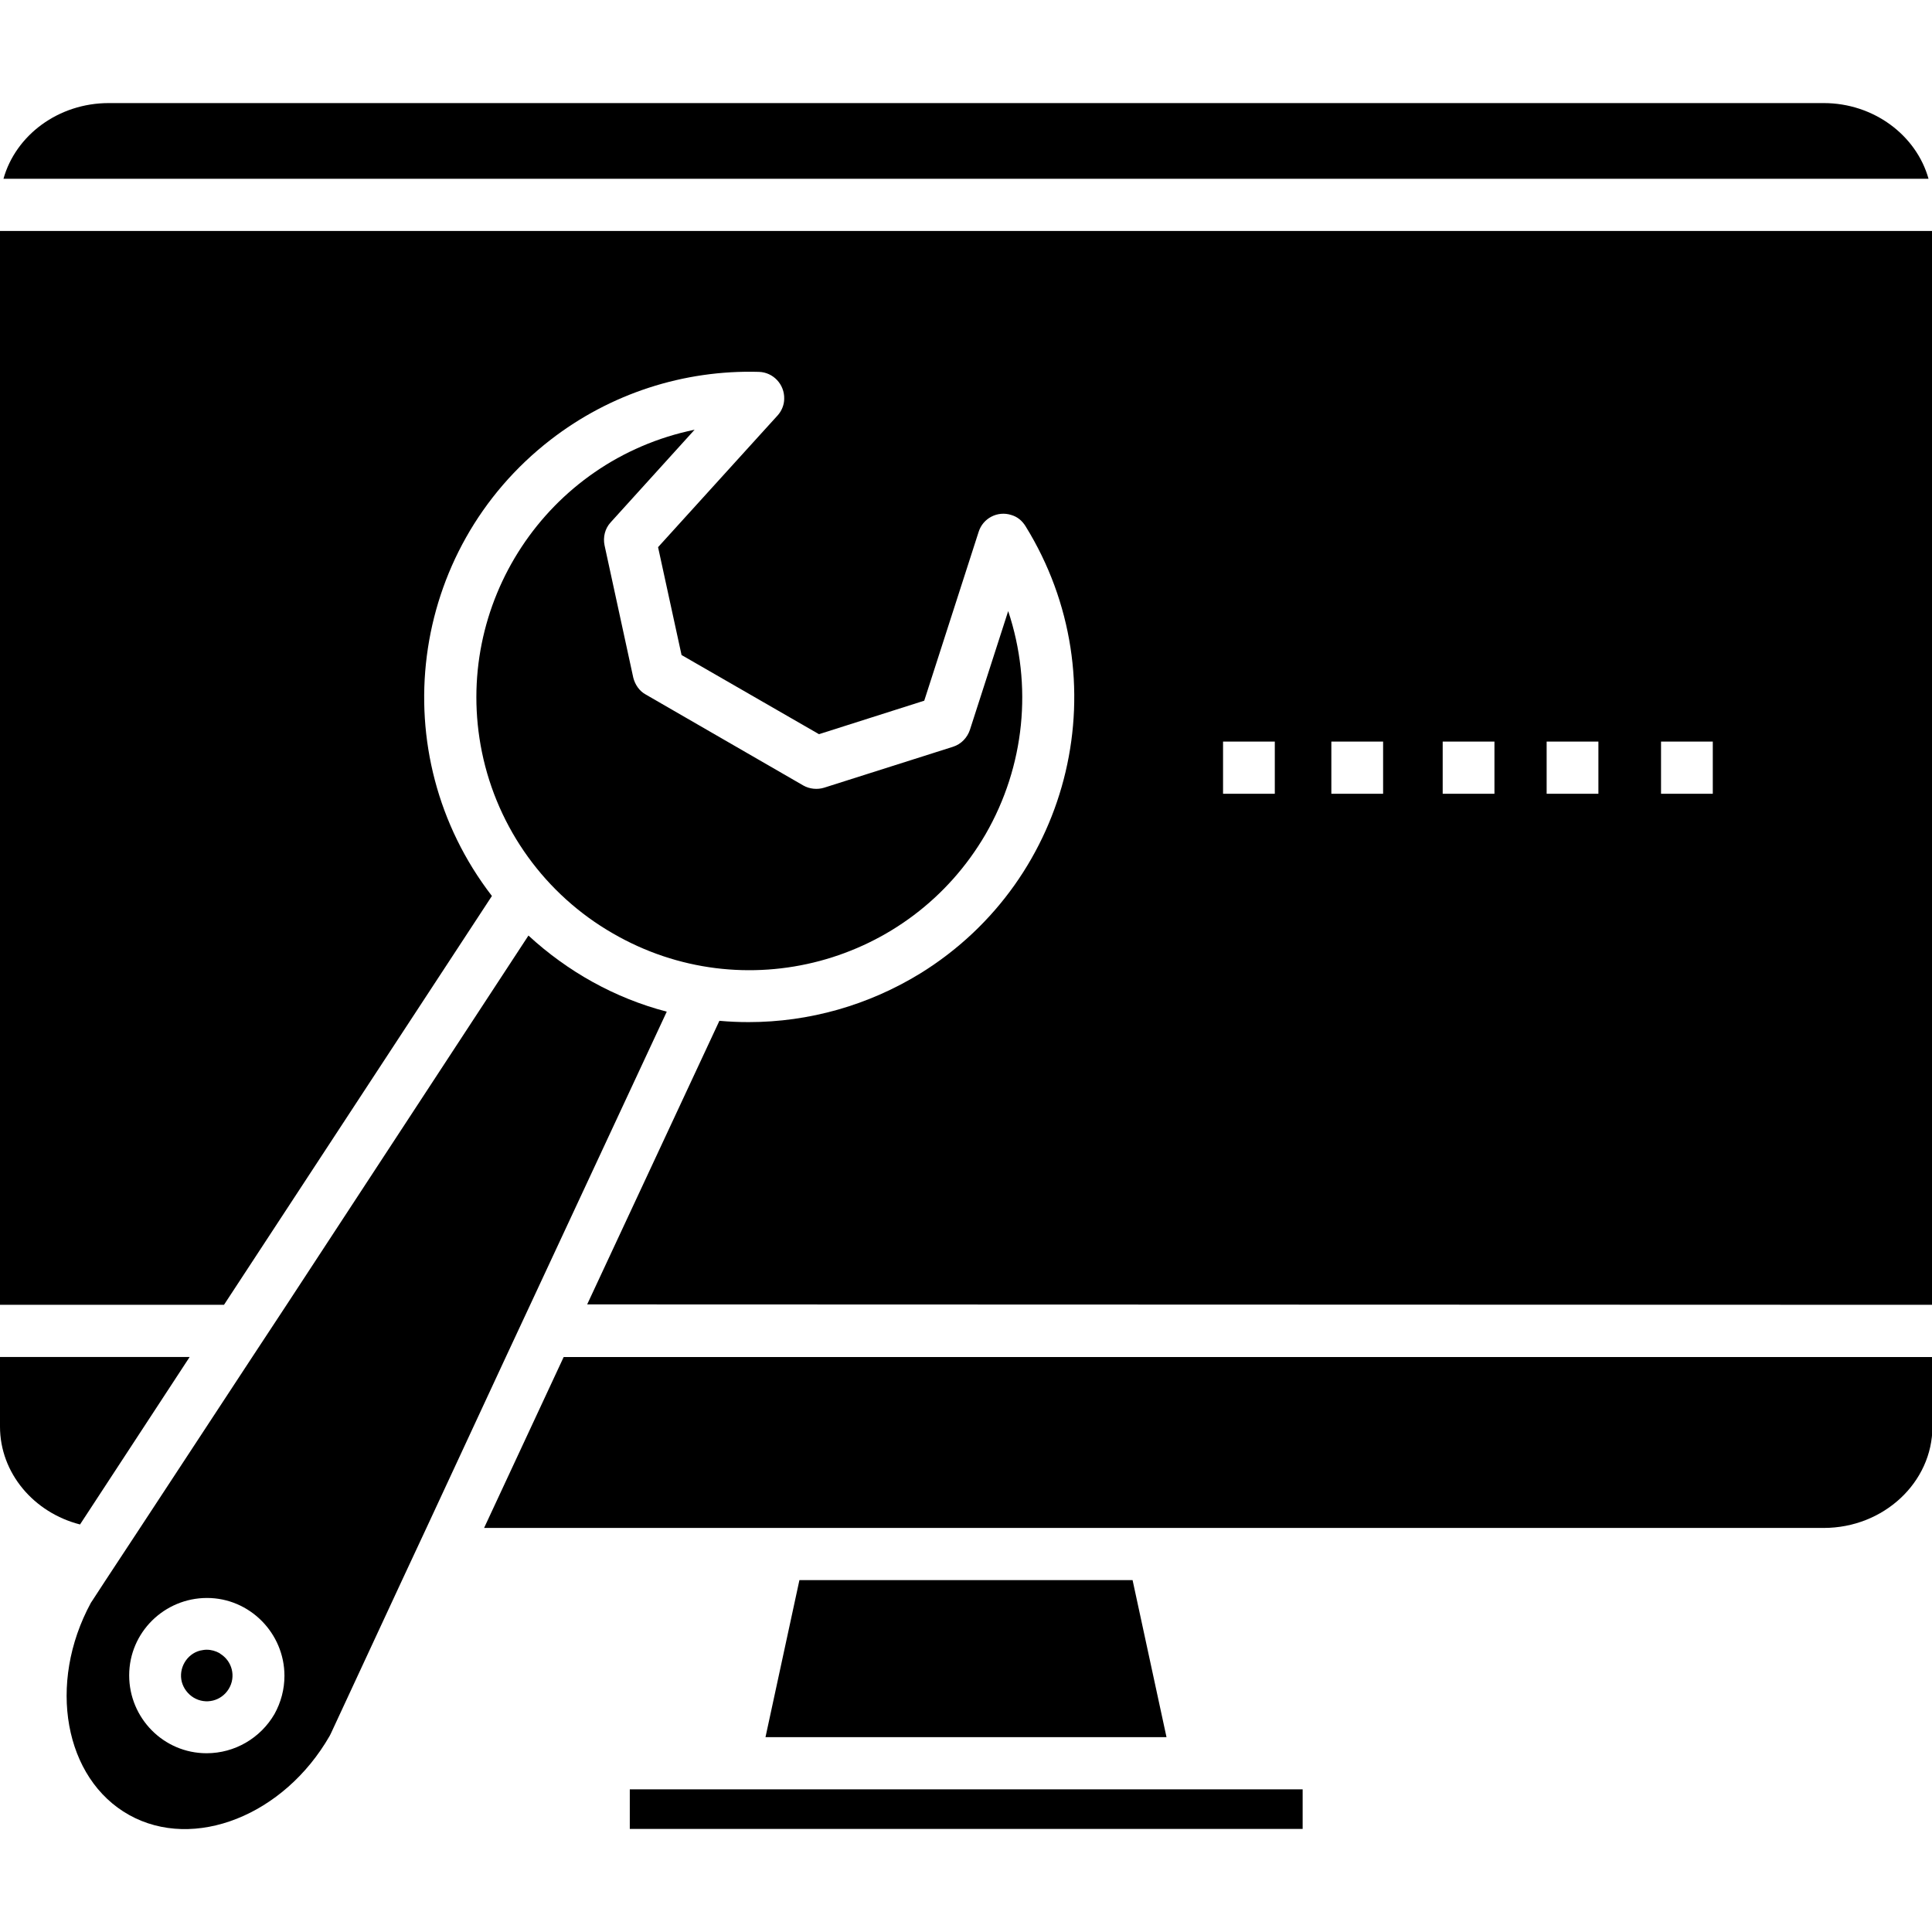 <svg id="Layer_1" height="512" viewBox="0 0 444.2 396.8" width="512" xmlns="http://www.w3.org/2000/svg"><g id="Layer_26"><path d="m419.3 0h-394.3c-11.6 0-21.4 7.4-24.2 17.4h442.6c-2.8-10-12.6-17.4-24.1-17.4z"/><path d="m116.3 288.3 5.6-12 31.4-67.4c-11.9-3.1-22.8-9.2-31.8-17.5l-55.6 84.9-7.9 12-25.8 39.3-7.9 12-3 4.6c-.1.2-.3.4-.4.6-10.1 18.6-6.1 40.5 8.8 48.8s35.6.1 46.1-18.2c.1-.2.2-.4.3-.6l16.3-35.1 5.6-12zm-53.2 82.1c-3.2 5.5-9.1 9-15.6 9-9.9 0-17.8-8.1-17.8-17.9 0-9.9 8.1-17.8 17.9-17.8s17.8 8.1 17.8 17.9c0 3.1-.8 6.1-2.3 8.8z"/><path d="m50.5 356.4c-.9-.5-1.9-.8-3-.8-.5 0-1 .1-1.5.2-3.1.8-5 4.1-4.2 7.2.4 1.5 1.4 2.8 2.7 3.6 2.8 1.7 6.4.8 8.1-2s.8-6.4-2-8.1c0 0-.1-.1-.1-.1z"/><path d="m140.9 190.9c30 17.4 68.3 7.1 85.7-22.8 9-15.6 10.9-34.2 5.2-51.3l-8.8 27.3c-.6 1.8-2 3.3-3.9 3.9l-29.6 9.4c-1.6.5-3.4.3-4.8-.5l-36.2-20.9c-1.5-.8-2.5-2.3-2.9-3.9l-6.6-30.4c-.4-1.9.1-3.9 1.4-5.3l19.3-21.3c-34 7-55.8 40.2-48.9 74.1 3.6 17.6 14.6 32.8 30.1 41.7z"/><path d="m444.2 276.3v-246.9h-444.2v246.9h51.5l61.6-94c-25.2-32.7-19.2-79.6 13.5-104.9 13.7-10.6 30.6-16.1 47.9-15.6 3.3.1 5.9 2.9 5.8 6.2 0 1.4-.6 2.8-1.5 3.8l-4 4.4-23.5 25.9 5.4 24.8 31.6 18.2 24.2-7.7 12.5-38.8c1-3.2 4.4-4.9 7.5-3.9 1.4.4 2.5 1.3 3.3 2.6 21.7 35.1 10.9 81.1-24.2 102.8-11.9 7.3-25.5 11.2-39.5 11.2-2.2 0-4.5-.1-6.7-.3l-30.4 65.2zm-62.3-129.5h11.9v12h-11.9zm-26.3 0h11.9v12h-11.9zm-23.9 0h11.9v12h-11.9zm-25.6 0h11.9v12h-11.9zm-24.9 0h11.9v12h-11.9z"/><path d="m0 288.3v16c0 10.7 7.8 19.8 18.4 22.5l25.2-38.5z"/><path d="m176 375.7h92.2l-7.8-36.1h-76.6z"/><path d="m111.3 327.6h308c13.8 0 25-10.5 25-23.3v-16h-314.7z"/><path d="m144.8 387.7v9.1h154.7v-9.1h-18.2-118.3z"/></g></svg>